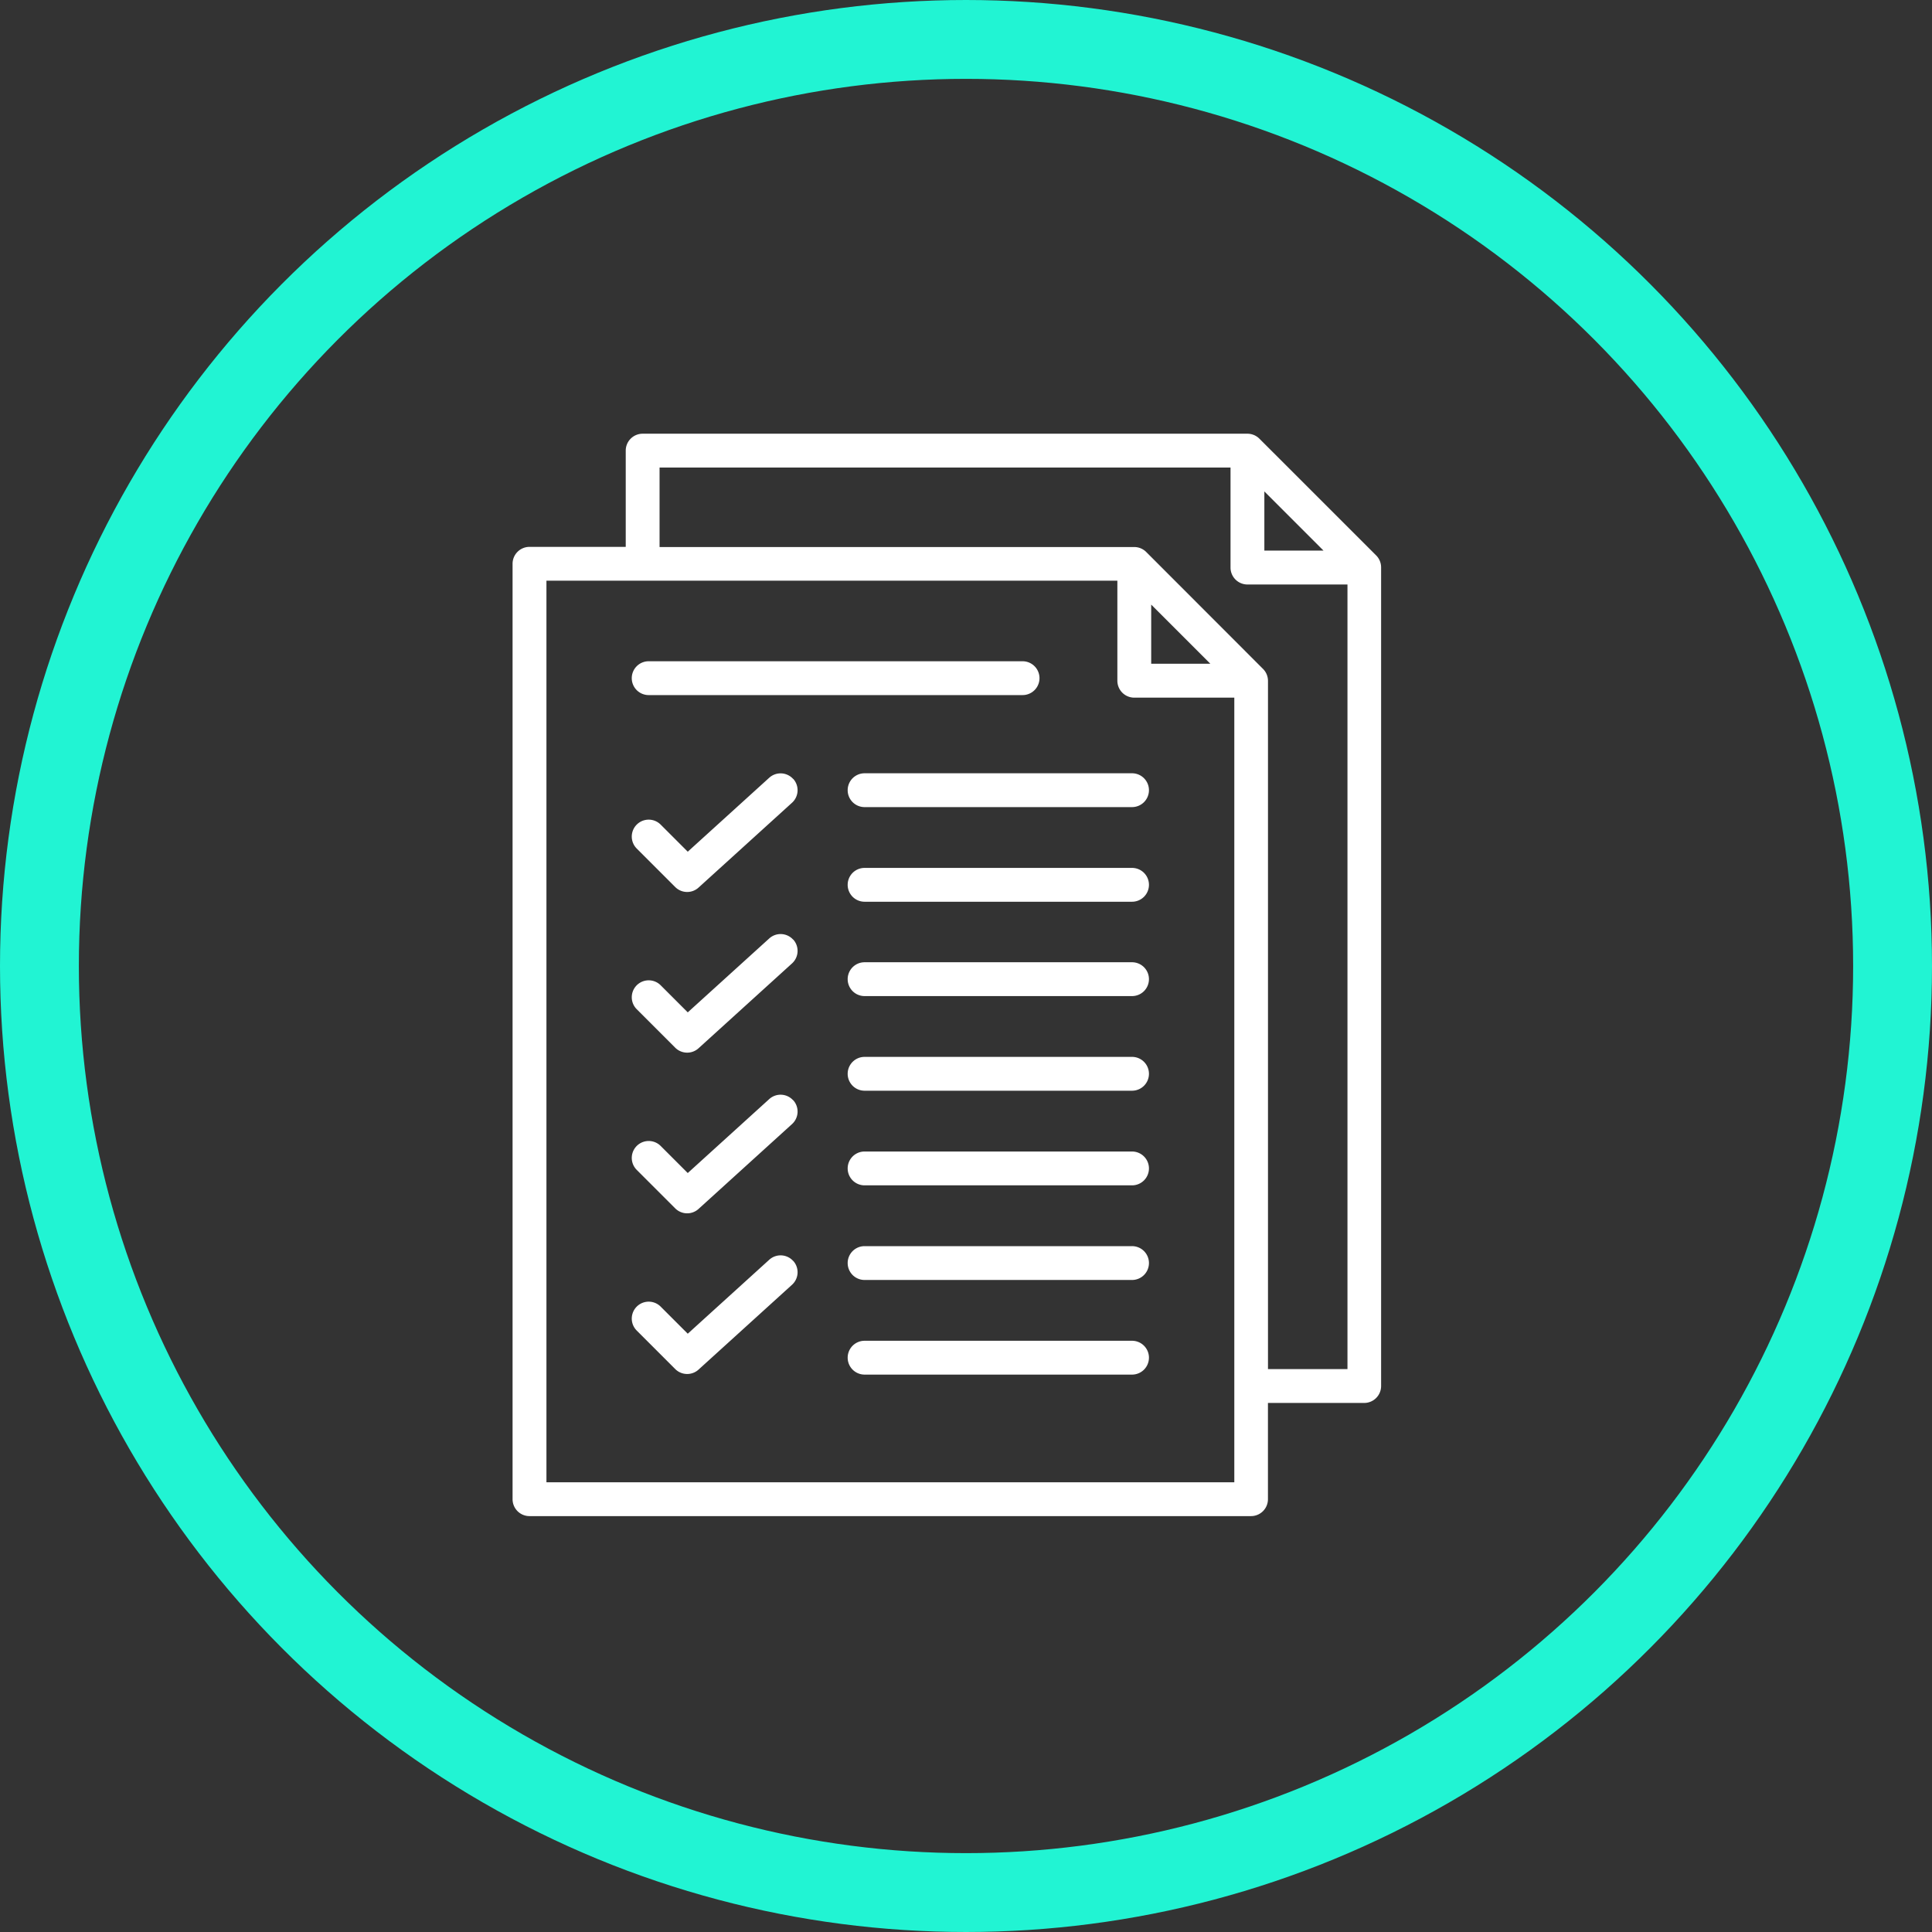 <svg id="Group_218" data-name="Group 218" xmlns="http://www.w3.org/2000/svg" width="49" height="49" viewBox="0 0 49 49">
  <rect x="0" y="0" width="49" height="49" fill="#333333" stroke="none"/>
  <path id="de0cfc50fd4fd952066ec4791e2de273" d="M72.448,3.091,69.482.126a.429.429,0,0,0-.3-.126H53.84a.429.429,0,0,0-.429.429V2.87H50.97a.429.429,0,0,0-.429.429V27.023a.429.429,0,0,0,.429.429h18.3a.429.429,0,0,0,.429-.429V24.582h2.441a.429.429,0,0,0,.429-.429V3.395A.429.429,0,0,0,72.448,3.091Zm-2.84-1.627,1.5,1.5h-1.5ZM51.4,26.594V3.728H65.88V6.265a.429.429,0,0,0,.429.429h2.537v19.9ZM66.738,4.334l1.5,1.5h-1.5ZM69.7,23.724V6.265a.429.429,0,0,0-.126-.3L66.612,3a.429.429,0,0,0-.3-.126H54.269V.858H68.75V3.395a.429.429,0,0,0,.429.429h2.537v19.9ZM66.681,11.441a.429.429,0,0,1-.429.429H59.469a.429.429,0,0,1,0-.858h6.782A.429.429,0,0,1,66.681,11.441Zm0-2.4a.429.429,0,0,1-.429.429H59.469a.429.429,0,0,1,0-.858h6.782A.429.429,0,0,1,66.681,9.045Zm-9.023-.288a.429.429,0,0,1-.029.606l-2.371,2.152a.429.429,0,0,1-.592-.014l-.976-.976a.429.429,0,0,1,.607-.607l.687.687,2.068-1.877A.429.429,0,0,1,57.658,8.757Zm0,4.075a.429.429,0,0,1-.029.606l-2.371,2.152a.429.429,0,0,1-.592-.014l-.976-.976a.429.429,0,1,1,.607-.607l.687.687L57.052,12.8A.429.429,0,0,1,57.658,12.832Zm0,4.075a.429.429,0,0,1-.029.606l-2.371,2.152a.429.429,0,0,1-.592-.014l-.976-.976a.429.429,0,0,1,.607-.607l.687.687,2.068-1.877A.429.429,0,0,1,57.658,16.907Zm0,4.075a.429.429,0,0,1-.029.606l-2.371,2.152a.429.429,0,0,1-.592-.014l-.976-.976a.429.429,0,0,1,.607-.607l.687.687,2.068-1.877A.429.429,0,0,1,57.658,20.981Zm9.023-7.144a.429.429,0,0,1-.429.429H59.469a.429.429,0,0,1,0-.858h6.782A.429.429,0,0,1,66.681,13.837Zm0,2.4a.429.429,0,0,1-.429.429H59.469a.429.429,0,0,1,0-.858h6.782A.429.429,0,0,1,66.681,16.233Zm0,2.4a.429.429,0,0,1-.429.429H59.469a.429.429,0,0,1,0-.858h6.782A.429.429,0,0,1,66.681,18.629Zm0,2.4a.429.429,0,0,1-.429.429H59.469a.429.429,0,0,1,0-.858h6.782A.429.429,0,0,1,66.681,21.025Zm0,2.4a.429.429,0,0,1-.429.429H59.469a.429.429,0,0,1,0-.858h6.782A.429.429,0,0,1,66.681,23.421ZM53.564,6.2a.429.429,0,0,1,.429-.429h9.483a.429.429,0,0,1,0,.858H53.993A.429.429,0,0,1,53.564,6.2Z" transform="translate(-37.541 11)" fill="#fff"/>
  <g id="Ellipse_40" data-name="Ellipse 40" fill="none" stroke="#21f4d3" stroke-width="2">
    <circle cx="24.5" cy="24.5" r="24.5" stroke="none"/>
    <circle cx="24.5" cy="24.5" r="23.5" fill="none"/>
  </g>
</svg>
